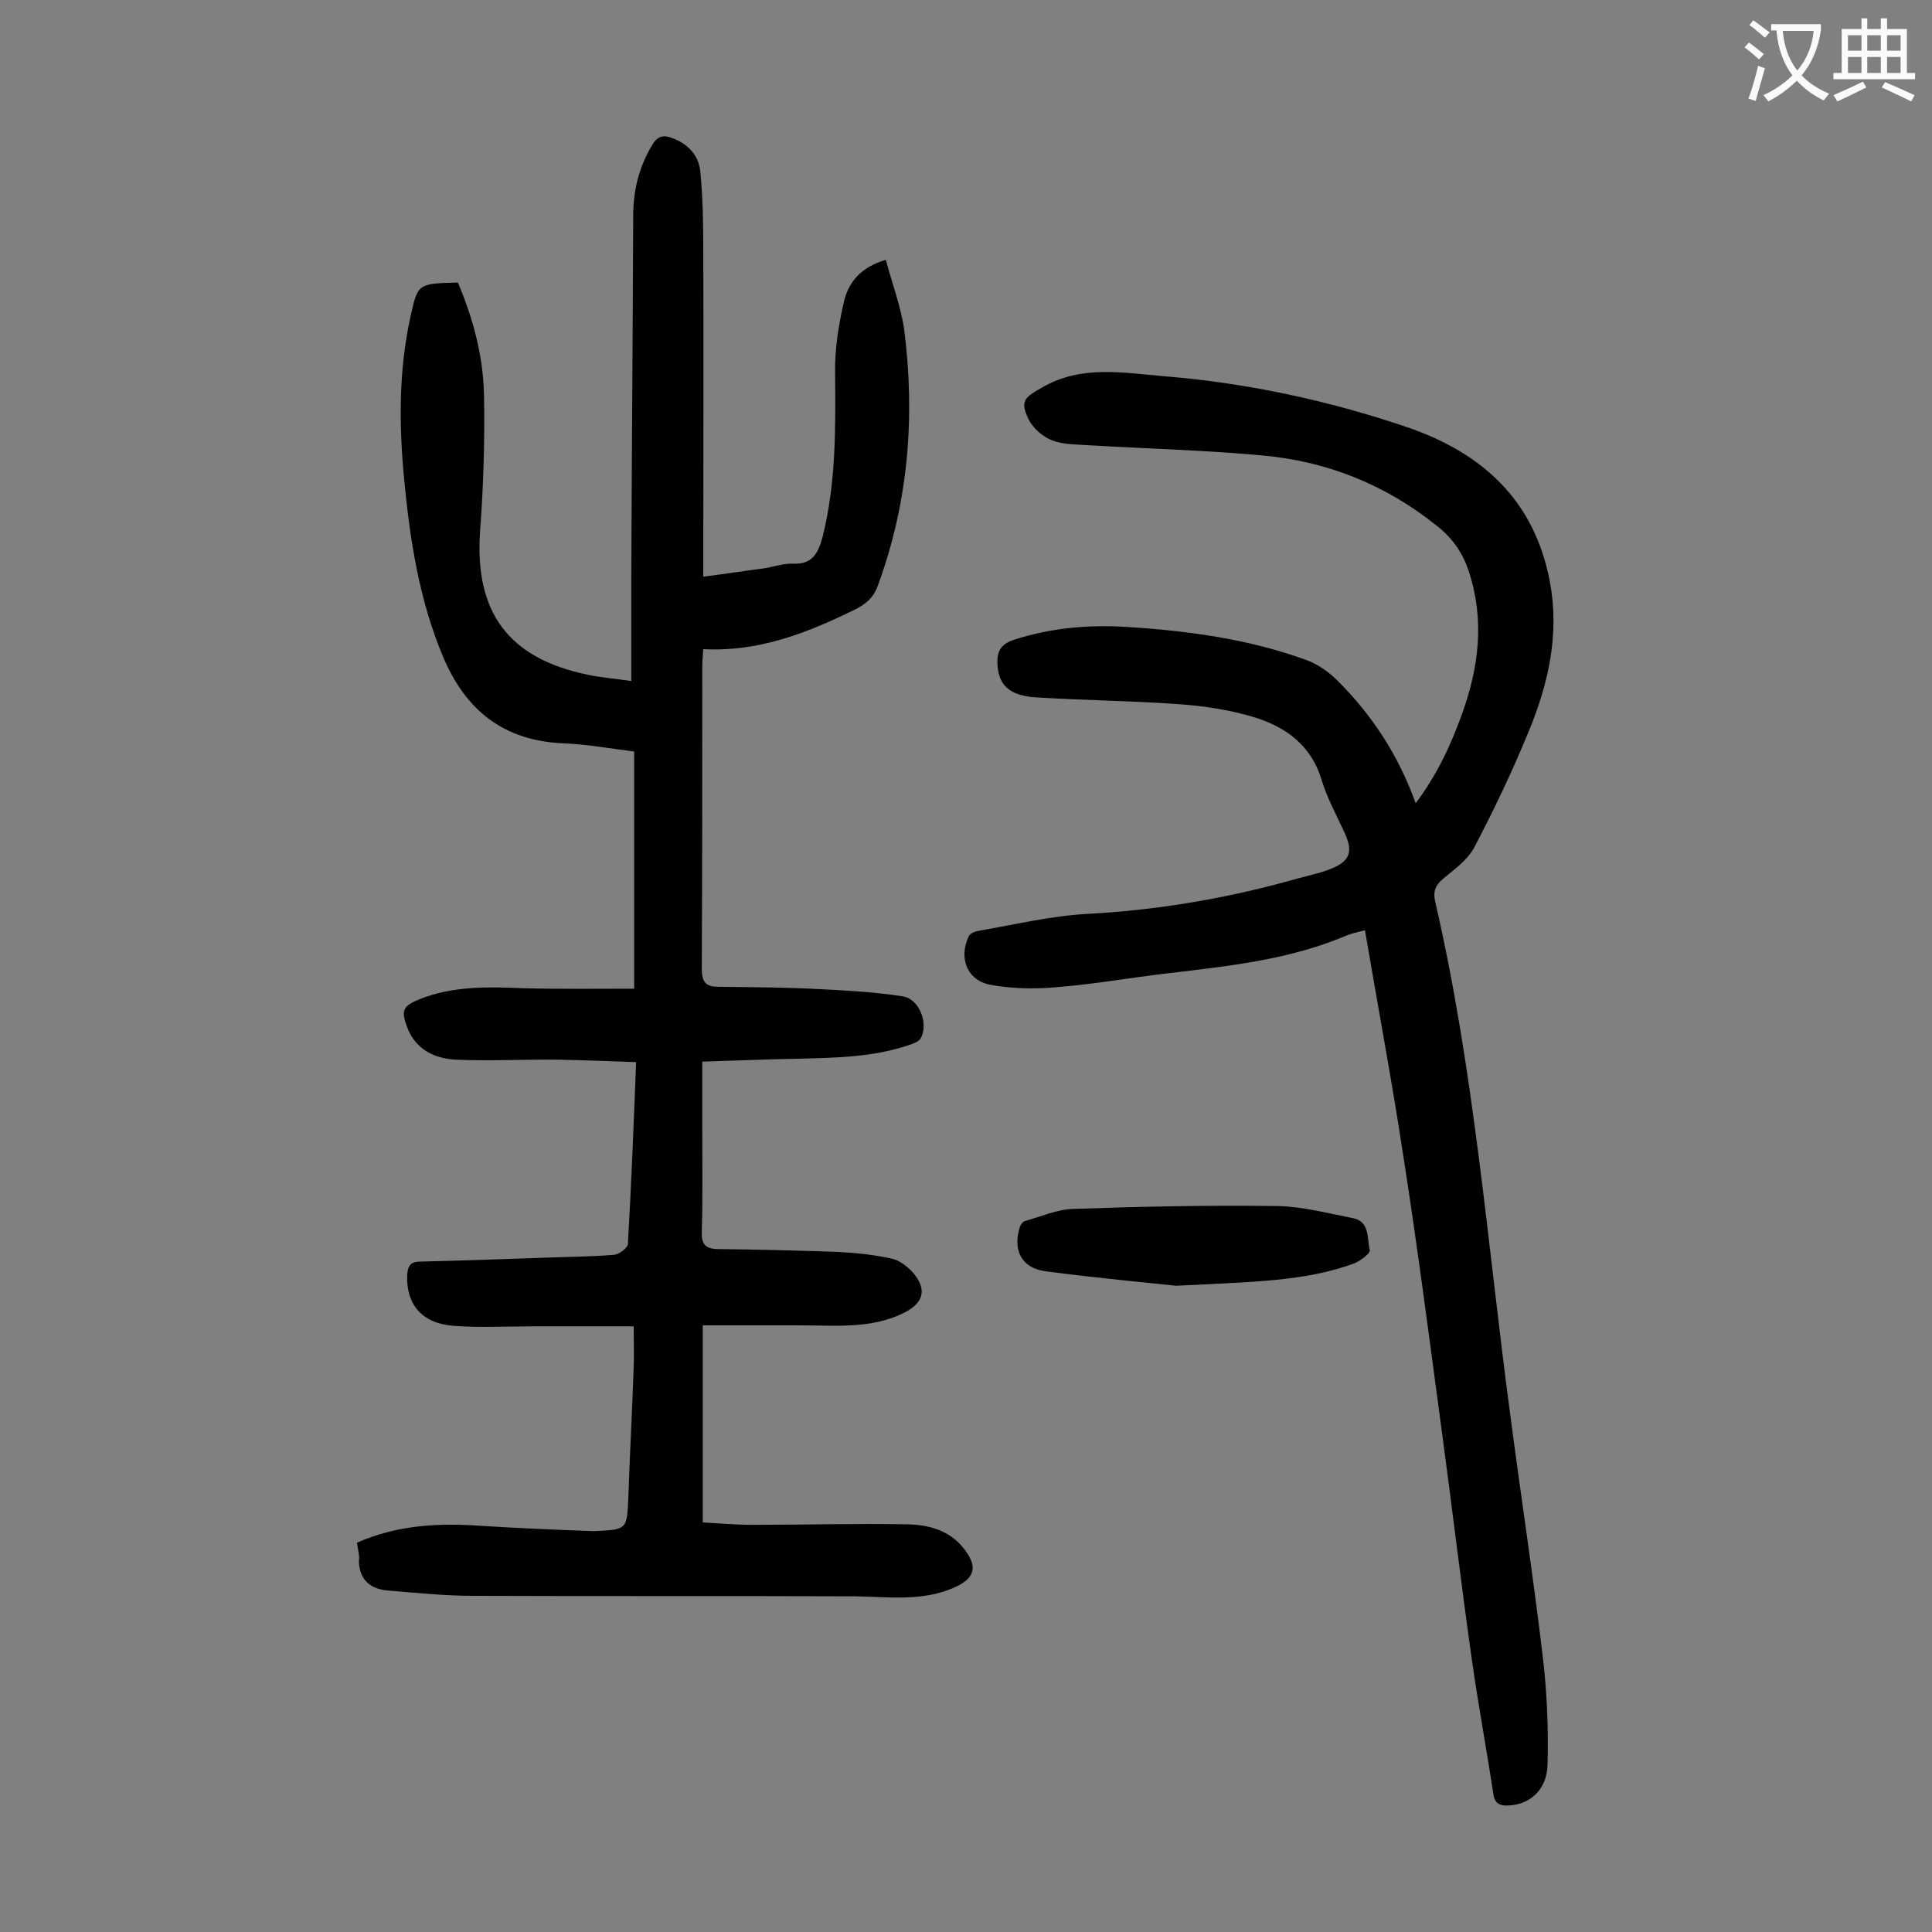 <svg enable-background="new 0 0 400 400" viewBox="0 0 400 400" xmlns="http://www.w3.org/2000/svg"><rect x="0" y="0" width="400" height="400" fill="#808080" stroke="none"/><g fill="#000001"><path d="m73.9 319.4c8.4-3.7 16.9-4.1 25.6-3.5 7.7.5 15.4.8 23.2 1.1h.3c6.9-.3 6.8-.3 7.1-7.2.3-9 .8-17.9 1.1-26.8.1-2.5 0-5 0-8.4-7 0-13.9 0-20.8 0-5.5 0-11.1.3-16.5-.1-6.6-.5-9.8-4.5-9.6-10.4.1-1.9.6-2.9 2.7-2.9 8.5-.2 17-.5 25.5-.8 4.9-.2 9.7-.2 14.6-.6 1.1-.1 2.8-1.4 2.9-2.2.7-12.3 1.2-24.7 1.7-37.7-5.5-.2-10.7-.4-16-.5-7.1-.1-14.1.3-21.2 0-4.4-.2-8.4-2-10.2-6.7-1.3-3.5-.9-4.4 2.5-5.8 7-2.8 14.2-2.6 21.5-2.3 7.6.2 15.2.1 23 .1 0-16.8 0-32.7 0-49.1-4.8-.6-9.7-1.5-14.6-1.7-12.4-.5-20.3-6.8-25-18-4.9-11.7-6.8-24-8-36.4-1.1-11.4-1.2-22.7 1.3-34 1.5-6.8 1.5-6.8 9.8-7 3.1 7.3 5.2 15 5.4 23 .2 9.5-.1 19-.8 28.4-1.2 16.8 5.8 26.4 22.3 29.8 2.8.6 5.6.8 9 1.3 0-7.4 0-14.3 0-21.3.1-25 .3-50 .4-75 0-5.3 1.2-10.2 4-14.8 1.1-1.8 2.3-2 4.1-1.3 3.3 1.2 5.5 3.6 5.8 7 .5 5.2.6 10.4.6 15.5.1 22.6 0 45.1 0 68.3 4.7-.6 8.5-1.2 12.4-1.7 2.1-.3 4.2-1.1 6.2-1 4 .2 5.2-2.2 6.1-5.5 2.8-11.2 2.7-22.5 2.6-33.9-.1-4.9.7-9.9 1.8-14.7.9-4.1 3.5-7.3 8.7-8.8 1.3 4.9 3.1 9.6 3.8 14.4 2.3 18 .9 35.7-5.4 52.9-.9 2.6-2.5 4-5 5.2-9.8 4.8-19.8 8.7-31.2 8.1-.1 1.6-.2 2.6-.2 3.7 0 20.8 0 41.6-.1 62.4 0 2.7.7 3.8 3.4 3.8 7.1.1 14.1.1 21.2.5 5.7.3 11.4.6 17.1 1.5 3.4.6 5.3 5.7 3.6 8.7-.4.7-1.6 1.1-2.5 1.4-7.4 2.5-15.2 2.6-22.9 2.8-6.5.1-13 .4-19.8.6v14.1c0 7.1.1 14.2-.1 21.2-.1 2.4.7 3.4 3.1 3.5 8.4.1 16.8.3 25.2.6 3.7.2 7.5.6 11.1 1.4 1.7.4 3.4 1.8 4.5 3.1 2.8 3.4 1.9 6.1-2 8.1-6.9 3.4-14.2 2.6-21.5 2.6-6.7 0-13.4 0-20.2 0v40.8c3.5.2 6.9.5 10.3.5 10.7 0 21.4-.3 32.2-.1 4.2.1 8.4 1.2 11.3 4.7 3.3 4 2.7 6.5-2 8.5-6.6 2.8-13.4 1.8-20.3 1.7-26.3-.1-52.6 0-78.9-.1-5.9 0-11.9-.6-17.8-1.1-3.6-.3-5.9-2.2-6-6.1.2-1.1-.2-2.3-.4-3.8z"/><path d="m282.6 192.6c-1.5.4-2.6.6-3.6 1-11.9 5.1-24.5 6.4-37.1 7.9-7.8.9-15.5 2.3-23.3 2.9-4.5.4-9.1.3-13.5-.5-4.9-.9-6.7-5.6-4.5-10.1.3-.6 1.4-1 2.1-1.1 7.5-1.3 15-3.1 22.6-3.5 14.8-.8 29.2-3.3 43.3-7.3 2.5-.7 5.2-1.2 7.6-2.3 3.3-1.5 3.8-3.4 2.4-6.7-1.7-3.8-3.8-7.5-5-11.5-2.1-7-7.3-10.8-13.6-12.8-5.1-1.6-10.5-2.4-15.8-2.8-9.8-.7-19.6-.8-29.4-1.4-5.8-.3-8.1-2.5-8.3-7-.1-2.5.7-4 3.3-4.9 7.7-2.5 15.5-3.2 23.5-2.7 12.7.8 25.3 2.5 37.3 6.9 2.4.9 4.6 2.5 6.4 4.3 7.1 7.1 12.5 15.3 16.1 25.3 4.5-6 7.3-12.1 9.6-18.5 3.5-9.7 4.7-19.4 1.4-29.5-1.3-4-3.5-7-6.7-9.5-10.6-8.5-22.7-13.3-36-14.5-11.9-1.1-23.8-1.4-35.7-2.1-2.6-.2-5.4-.1-7.8-1-1.9-.7-4-2.5-4.9-4.3-1.9-3.9-.9-4.6 2.8-6.7 8.1-4.7 16.8-3 25.3-2.3 17.1 1.4 33.9 5 50.1 10.5 15.6 5.3 26.5 15.1 29.7 32.1 2 10.8-.3 20.9-4.3 30.7-3.4 8.3-7.2 16.3-11.4 24.3-1.4 2.6-4.1 4.5-6.5 6.5-1.5 1.3-2 2.5-1.6 4.5 8.1 34.9 10.8 70.5 15.5 105.8 2.2 16.9 4.8 33.7 6.8 50.6.9 7.4 1.2 15 1 22.4-.1 5.3-3.7 8.3-8 8.5-1.8.1-2.9-.3-3.2-2.3-1.4-9.2-3.1-18.3-4.4-27.4-2.3-16.2-4.2-32.4-6.4-48.6-2.5-18.6-4.9-37.2-7.8-55.8-2.4-15.8-5.3-31.2-8-47.1z"/><path d="m243.5 266.2c-5.6-.6-16.4-1.6-27.1-3-5-.7-6.8-4.5-5.2-9.3.2-.4.6-1 1-1.1 3.3-.9 6.6-2.4 9.9-2.5 14.1-.5 28.3-.8 42.4-.6 5.2.1 10.4 1.5 15.6 2.5 3.6.7 2.9 4.3 3.5 6.7.1.6-2 2.2-3.3 2.7-10.1 3.7-20.9 3.8-36.8 4.6z"/></g><path d="m362.1 8.8c1.1.8 2.1 1.6 3.1 2.4l-1 1.1c-1.3-1.1-2.3-2-3-2.5zm1.9 4.8c.5.2.9.4 1.4.5-.6 2.3-1.3 4.5-1.9 6.8l-1.5-.5c.8-2.1 1.4-4.3 2-6.8zm-1-9.4c1.3.9 2.4 1.8 3.4 2.5l-1 1.1c-1.4-1.2-2.4-2.1-3.2-2.6zm3.7 2.2v-1.4h10.3v1.2c-.5 3.6-1.8 6.8-4 9.4 1.5 1.6 3.4 2.8 5.7 3.8-.3.4-.7.8-1.1 1.4-2.3-1.1-4.1-2.5-5.6-4.1-1.6 1.6-3.6 3.1-5.9 4.3-.3-.5-.7-.9-1-1.3 2.4-1.1 4.4-2.5 6-4.1-1.9-2.5-3-5.6-3.3-9.3h-1.1zm8.8 0h-6.4c.3 3.3 1.3 6 3 8.2 2-2.3 3.1-5.1 3.4-8.2z" fill="#fafafb"/><path d="m385.3 3.8h1.3v2.2h2.8v-2.2h1.3v2.2h4.1v9.1h1.7v1.3h-16.9v-1.3h1.7v-9.1h4.1v-2.2zm.4 13.1.7 1.2c-1.8.9-3.8 1.9-6 2.9-.2-.4-.5-.8-.8-1.3 2.3-1 4.3-1.9 6.1-2.8zm-3.1-6.4h2.8v-3.2h-2.8zm0 4.6h2.8v-3.3h-2.8zm4-4.6h2.8v-3.2h-2.8zm0 4.6h2.8v-3.3h-2.8zm3.7 1.9c2.1.9 4.1 1.8 6.1 2.7l-.7 1.3c-2.2-1.1-4.2-2-6.1-2.9zm3.2-9.7h-2.8v3.2h2.8zm-2.8 7.8h2.8v-3.3h-2.8z" fill="#fafafb"/></svg>